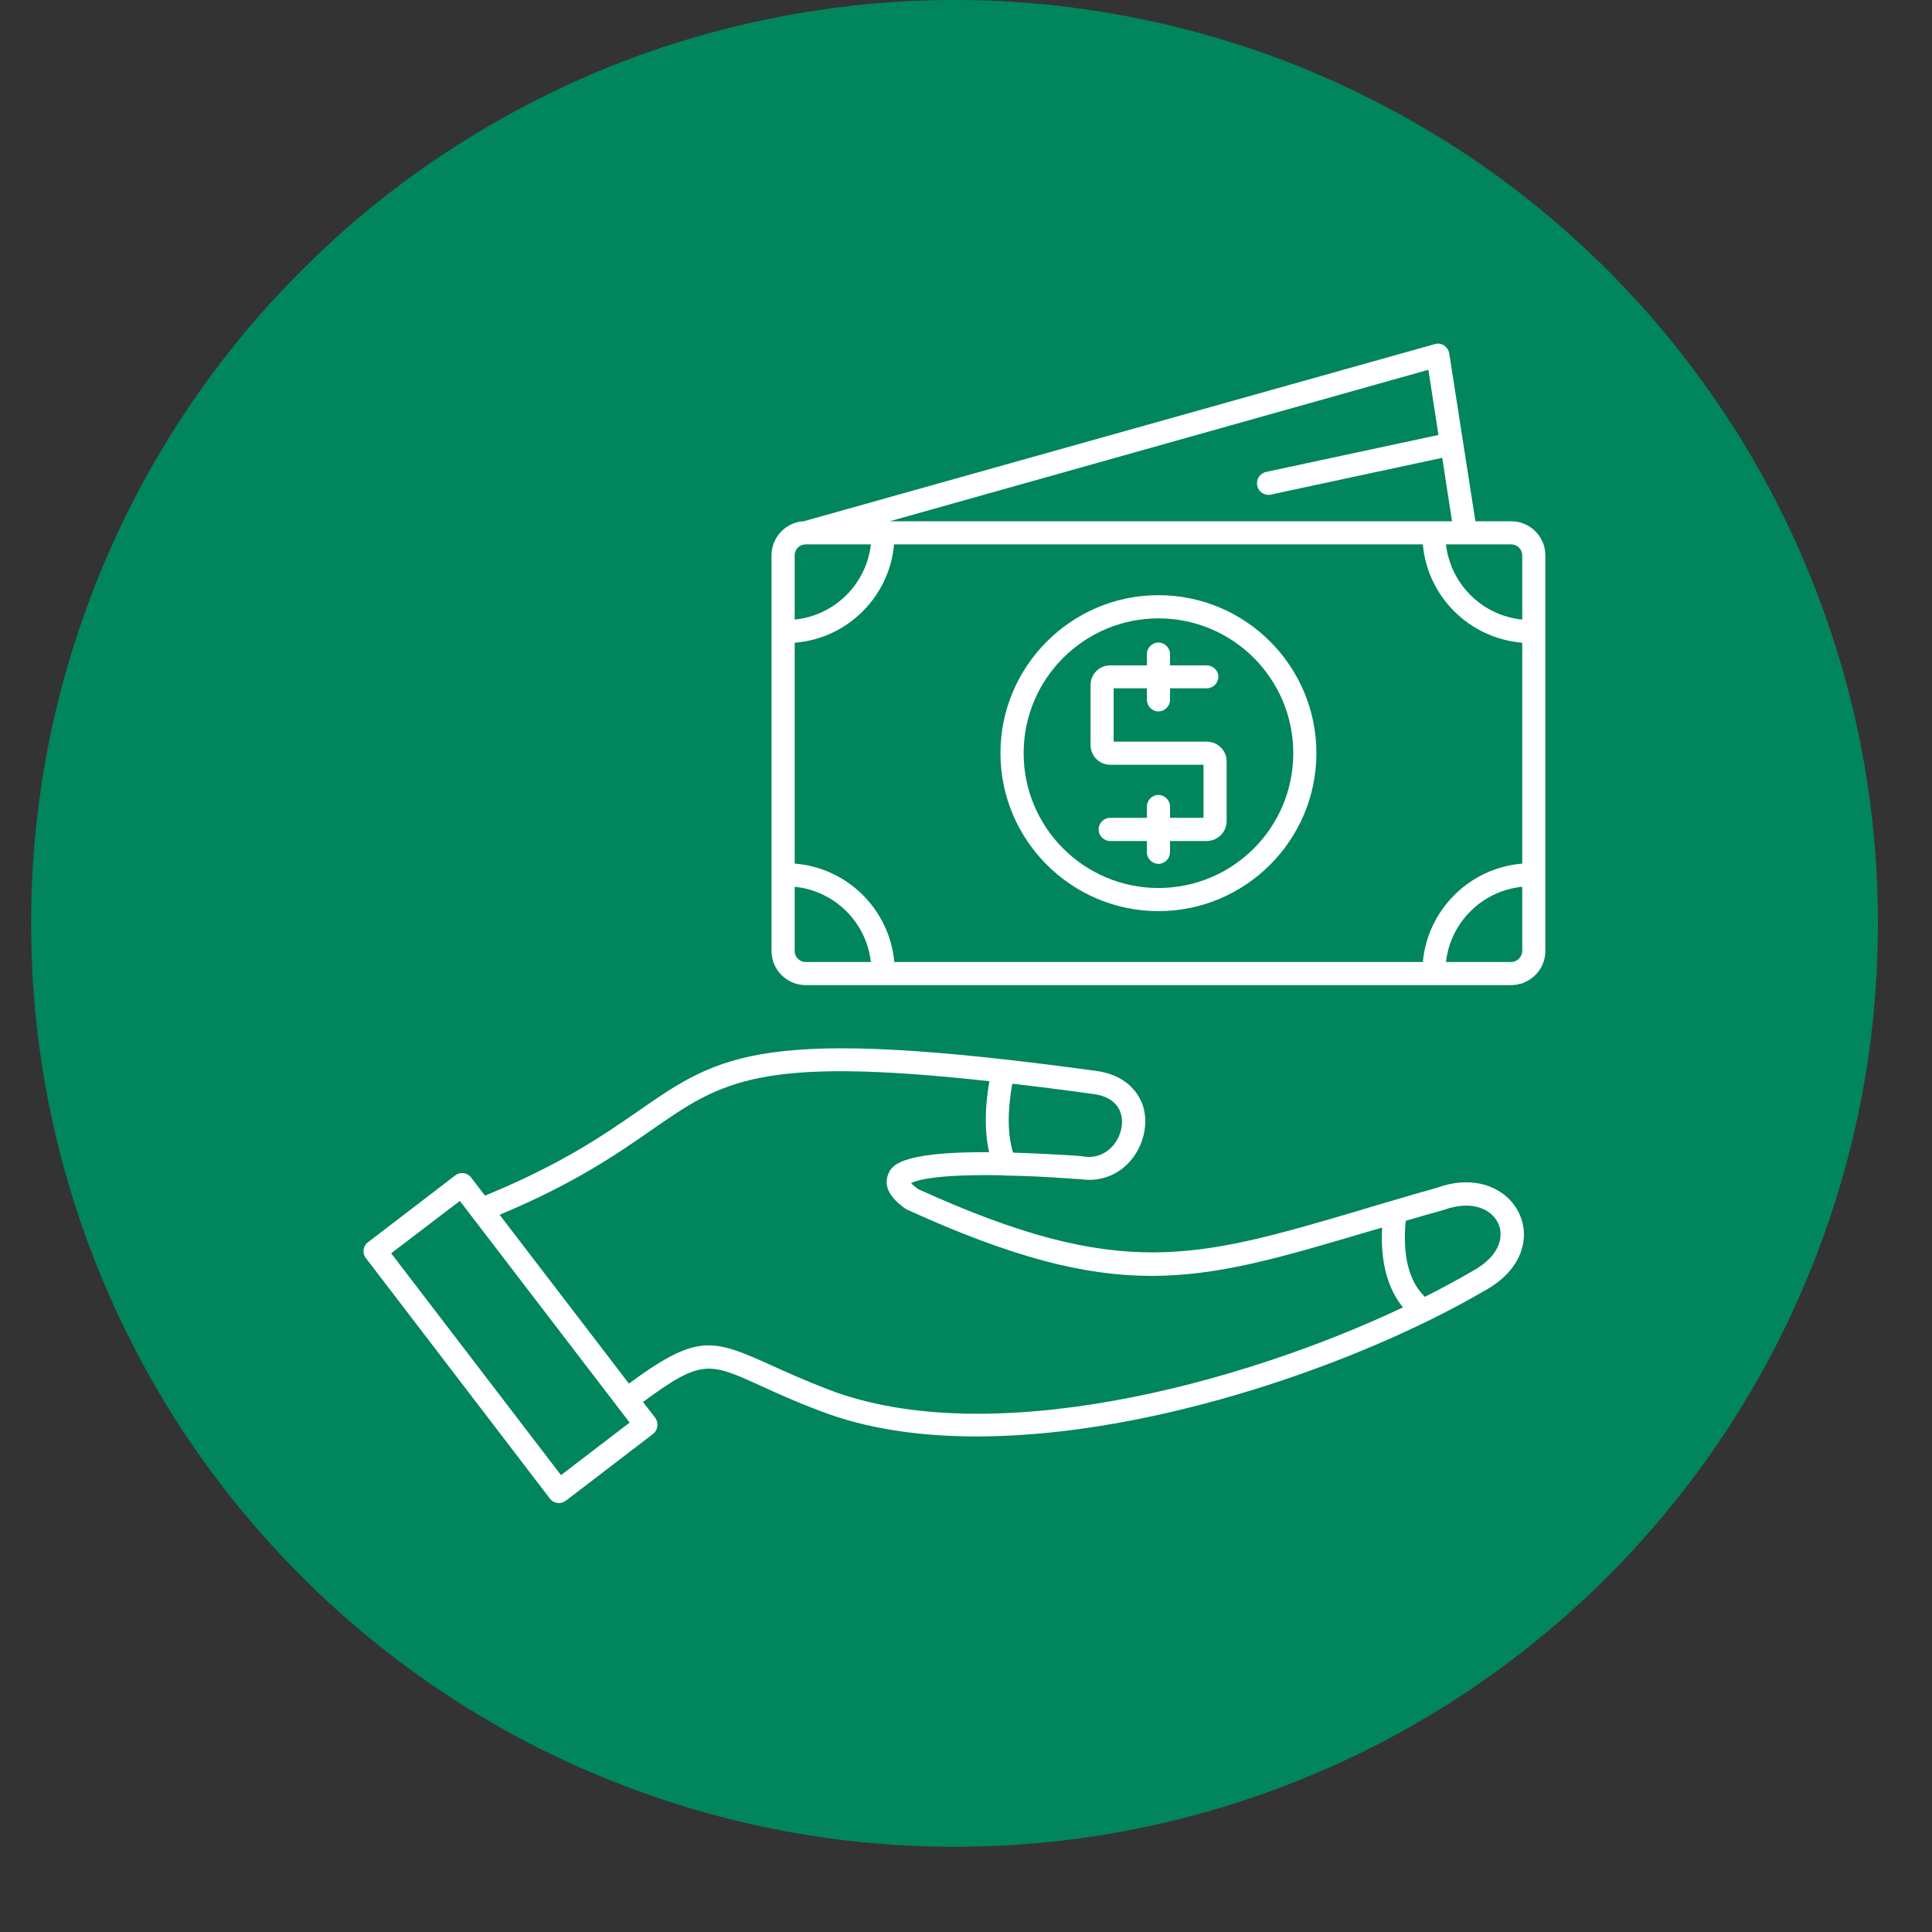 <svg xmlns="http://www.w3.org/2000/svg" xmlns:xlink="http://www.w3.org/1999/xlink" width="40" zoomAndPan="magnify" viewBox="0 0 30 30" height="40" preserveAspectRatio="xMidYMid meet" version="1.0"><rect x="0" y="0" width="30" height="30" fill="#333333" stroke="none"/><defs><clipPath id="b71eb83e5b"><path d="M 0.484 0 L 29.516 0 L 29.516 29 L 0.484 29 Z M 0.484 0 " clip-rule="nonzero"/></clipPath></defs><g clip-path="url(#b71eb83e5b)"><path fill="#01855c" d="M 14.816 0 L 14.828 0 C 15.77 0 16.703 0.094 17.625 0.277 C 18.547 0.461 19.445 0.73 20.312 1.09 C 21.184 1.453 22.008 1.895 22.793 2.414 C 23.574 2.938 24.297 3.531 24.965 4.199 C 25.629 4.863 26.223 5.586 26.746 6.371 C 27.27 7.152 27.711 7.98 28.07 8.848 C 28.43 9.719 28.703 10.613 28.887 11.535 C 29.07 12.461 29.16 13.391 29.16 14.332 L 29.16 14.344 C 29.16 15.285 29.07 16.219 28.887 17.141 C 28.703 18.062 28.43 18.961 28.07 19.828 C 27.711 20.699 27.27 21.523 26.746 22.309 C 26.223 23.09 25.629 23.812 24.965 24.48 C 24.297 25.145 23.574 25.738 22.793 26.262 C 22.008 26.785 21.184 27.227 20.312 27.586 C 19.445 27.945 18.547 28.219 17.625 28.402 C 16.703 28.586 15.77 28.676 14.828 28.676 L 14.816 28.676 C 13.875 28.676 12.945 28.586 12.02 28.402 C 11.098 28.219 10.203 27.945 9.332 27.586 C 8.461 27.227 7.637 26.785 6.855 26.262 C 6.07 25.738 5.348 25.145 4.684 24.48 C 4.016 23.812 3.422 23.09 2.898 22.309 C 2.375 21.523 1.934 20.699 1.574 19.828 C 1.215 18.961 0.941 18.062 0.758 17.141 C 0.574 16.219 0.484 15.285 0.484 14.344 L 0.484 14.332 C 0.484 13.391 0.574 12.461 0.758 11.535 C 0.941 10.613 1.215 9.719 1.574 8.848 C 1.934 7.98 2.375 7.152 2.898 6.371 C 3.422 5.586 4.016 4.863 4.684 4.199 C 5.348 3.531 6.07 2.938 6.855 2.414 C 7.637 1.895 8.461 1.453 9.332 1.09 C 10.203 0.73 11.098 0.461 12.02 0.277 C 12.945 0.094 13.875 0 14.816 0 Z M 14.816 0 " fill-opacity="1" fill-rule="evenodd"/></g><path fill="#ffffff" d="M 23.465 15.297 L 12.5 15.297 C 12.211 15.289 11.98 15.055 11.98 14.766 L 11.98 8.625 C 11.98 8.34 12.203 8.109 12.48 8.094 L 22.277 5.344 C 22.328 5.328 22.379 5.336 22.422 5.363 C 22.465 5.395 22.496 5.438 22.504 5.488 L 22.91 8.094 L 23.465 8.094 C 23.754 8.094 23.988 8.324 23.996 8.609 L 23.996 13.562 C 23.996 13.57 23.996 13.578 23.996 13.586 L 23.996 14.766 C 23.996 14.973 23.879 15.148 23.707 15.238 L 23.695 15.242 C 23.688 15.246 23.68 15.25 23.672 15.254 C 23.664 15.258 23.656 15.262 23.648 15.266 L 23.637 15.27 L 23.621 15.273 L 23.609 15.277 L 23.598 15.277 L 23.586 15.281 L 23.57 15.285 L 23.559 15.289 L 23.547 15.289 L 23.531 15.293 L 23.508 15.293 L 23.492 15.297 Z M 13.816 8.094 L 22.547 8.094 L 22.395 7.109 L 19.734 7.68 C 19.723 7.684 19.711 7.684 19.699 7.684 C 19.617 7.684 19.539 7.629 19.523 7.543 C 19.5 7.445 19.562 7.352 19.66 7.328 L 22.336 6.754 L 22.18 5.742 Z M 15.168 22.305 C 14.289 22.305 13.457 22.188 12.738 21.91 C 12.352 21.766 12.055 21.629 11.816 21.52 C 11.008 21.152 10.891 21.102 9.984 21.77 L 10.172 22.012 C 10.23 22.094 10.219 22.203 10.141 22.266 L 8.789 23.301 C 8.758 23.324 8.719 23.34 8.68 23.34 C 8.672 23.34 8.664 23.34 8.656 23.336 C 8.605 23.332 8.566 23.305 8.539 23.27 L 5.684 19.539 C 5.652 19.5 5.641 19.453 5.645 19.406 C 5.652 19.359 5.676 19.316 5.715 19.289 L 7.066 18.254 C 7.145 18.191 7.258 18.207 7.316 18.285 L 7.531 18.566 C 8.719 18.078 9.379 17.621 9.914 17.25 C 11.188 16.367 11.828 15.922 16.992 16.625 C 17.477 16.68 17.656 16.957 17.727 17.113 C 17.84 17.391 17.781 17.738 17.578 17.996 C 17.379 18.246 17.082 18.359 16.77 18.309 C 16.754 18.309 16.723 18.309 16.68 18.305 C 16.262 18.273 15.906 18.258 15.613 18.254 L 15.602 18.254 C 15.598 18.254 15.59 18.254 15.586 18.25 C 14.551 18.23 14.238 18.324 14.148 18.371 C 14.164 18.391 14.199 18.422 14.258 18.465 C 17.395 19.891 18.559 19.547 21.105 18.797 C 21.266 18.746 21.434 18.699 21.605 18.648 L 21.609 18.648 C 21.613 18.645 21.613 18.645 21.617 18.645 C 21.84 18.578 22.066 18.512 22.309 18.445 C 22.957 18.211 23.434 18.492 23.594 18.852 C 23.758 19.207 23.652 19.715 23.051 20.043 C 21.16 21.148 17.918 22.305 15.168 22.305 Z M 11.004 20.891 C 11.277 20.891 11.551 21.008 11.965 21.195 C 12.199 21.301 12.492 21.434 12.867 21.578 C 15.344 22.527 19.215 21.516 21.785 20.301 C 21.543 20.004 21.434 19.59 21.461 19.062 L 21.203 19.137 C 18.566 19.918 17.359 20.273 14.09 18.785 C 14.082 18.781 14.07 18.773 14.062 18.77 C 13.969 18.703 13.695 18.508 13.785 18.254 C 13.832 18.117 13.918 17.883 15.359 17.891 C 15.289 17.582 15.289 17.215 15.363 16.789 C 11.777 16.395 11.207 16.789 10.117 17.547 C 9.582 17.918 8.926 18.375 7.758 18.863 L 9.766 21.484 C 10.34 21.062 10.672 20.891 11.004 20.891 Z M 22.125 20.137 C 22.391 20.004 22.641 19.867 22.871 19.734 C 23.301 19.496 23.352 19.191 23.266 19 C 23.168 18.781 22.863 18.625 22.414 18.789 C 22.211 18.844 22.016 18.902 21.828 18.957 C 21.777 19.496 21.875 19.891 22.125 20.137 Z M 15.73 17.898 C 16.012 17.906 16.332 17.922 16.703 17.945 C 16.75 17.949 16.781 17.953 16.793 17.953 C 16.801 17.953 16.812 17.953 16.816 17.957 C 17.07 18 17.227 17.859 17.297 17.773 C 17.418 17.617 17.457 17.41 17.391 17.254 C 17.328 17.102 17.176 17.008 16.949 16.984 C 16.949 16.984 16.945 16.984 16.945 16.984 C 16.504 16.922 16.094 16.871 15.719 16.828 C 15.641 17.258 15.645 17.617 15.73 17.898 Z M 6.074 19.461 L 8.711 22.906 L 9.777 22.09 L 7.141 18.648 Z M 22.094 14.938 C 22.168 14.125 22.82 13.477 23.637 13.41 L 23.637 9.98 C 22.82 9.914 22.164 9.266 22.094 8.453 L 13.883 8.453 C 13.812 9.266 13.156 9.918 12.34 9.98 L 12.34 13.41 C 13.156 13.473 13.812 14.121 13.887 14.938 Z M 12.512 8.453 C 12.418 8.453 12.34 8.527 12.34 8.625 L 12.34 9.621 C 12.961 9.559 13.453 9.07 13.523 8.453 Z M 12.34 13.77 L 12.34 14.793 L 12.344 14.797 L 12.344 14.809 L 12.348 14.812 L 12.348 14.82 L 12.352 14.824 L 12.352 14.832 L 12.355 14.836 L 12.355 14.84 L 12.359 14.844 L 12.359 14.848 L 12.363 14.852 L 12.363 14.855 L 12.367 14.859 L 12.367 14.863 L 12.371 14.863 L 12.375 14.867 L 12.375 14.871 L 12.383 14.879 L 12.383 14.883 L 12.387 14.883 L 12.395 14.891 L 12.395 14.895 L 12.398 14.895 L 12.406 14.902 L 12.41 14.902 L 12.422 14.914 L 12.426 14.914 L 12.43 14.918 L 12.434 14.918 L 12.438 14.922 L 12.441 14.922 L 12.445 14.926 L 12.453 14.926 L 12.457 14.93 L 12.465 14.93 L 12.469 14.934 L 12.484 14.934 L 12.488 14.938 L 13.523 14.938 C 13.453 14.32 12.961 13.832 12.34 13.77 Z M 18.738 13.059 L 18.168 13.059 L 18.168 13.234 C 18.168 13.332 18.086 13.414 17.988 13.414 C 17.891 13.414 17.809 13.332 17.809 13.234 L 17.809 13.059 L 17.238 13.059 C 17.141 13.059 17.059 12.977 17.059 12.879 C 17.059 12.781 17.141 12.699 17.238 12.699 L 17.809 12.699 L 17.809 12.523 C 17.809 12.426 17.891 12.344 17.988 12.344 C 18.086 12.344 18.168 12.426 18.168 12.523 L 18.168 12.699 L 18.688 12.699 L 18.688 11.875 L 17.238 11.875 C 17.07 11.875 16.934 11.738 16.934 11.566 L 16.934 10.637 C 16.934 10.469 17.07 10.332 17.238 10.332 L 17.809 10.332 L 17.809 10.156 C 17.809 10.059 17.891 9.977 17.988 9.977 C 18.086 9.977 18.168 10.059 18.168 10.156 L 18.168 10.332 L 18.738 10.332 C 18.836 10.332 18.918 10.41 18.918 10.508 C 18.918 10.609 18.836 10.688 18.738 10.688 L 18.168 10.688 L 18.168 10.867 C 18.168 10.965 18.086 11.047 17.988 11.047 C 17.891 11.047 17.809 10.965 17.809 10.867 L 17.809 10.688 L 17.293 10.688 L 17.293 11.516 L 18.738 11.516 C 18.906 11.516 19.047 11.652 19.047 11.82 L 19.047 12.75 C 19.047 12.922 18.906 13.059 18.738 13.059 Z M 17.988 14.148 C 16.637 14.148 15.535 13.047 15.535 11.695 C 15.535 10.344 16.637 9.242 17.988 9.242 C 19.344 9.242 20.441 10.344 20.441 11.695 C 20.441 13.047 19.34 14.148 17.988 14.148 Z M 17.988 9.602 C 16.836 9.602 15.895 10.539 15.895 11.695 C 15.895 12.852 16.836 13.789 17.988 13.789 C 19.145 13.789 20.082 12.852 20.082 11.695 C 20.082 10.539 19.145 9.602 17.988 9.602 Z M 22.453 8.453 C 22.523 9.07 23.016 9.559 23.637 9.621 L 23.637 8.625 C 23.637 8.527 23.559 8.453 23.465 8.453 Z M 22.453 14.938 L 23.465 14.938 C 23.559 14.938 23.637 14.859 23.637 14.766 L 23.637 13.77 C 23.016 13.832 22.523 14.32 22.453 14.938 Z M 22.453 14.938 " fill-opacity="1" fill-rule="evenodd"/></svg>
